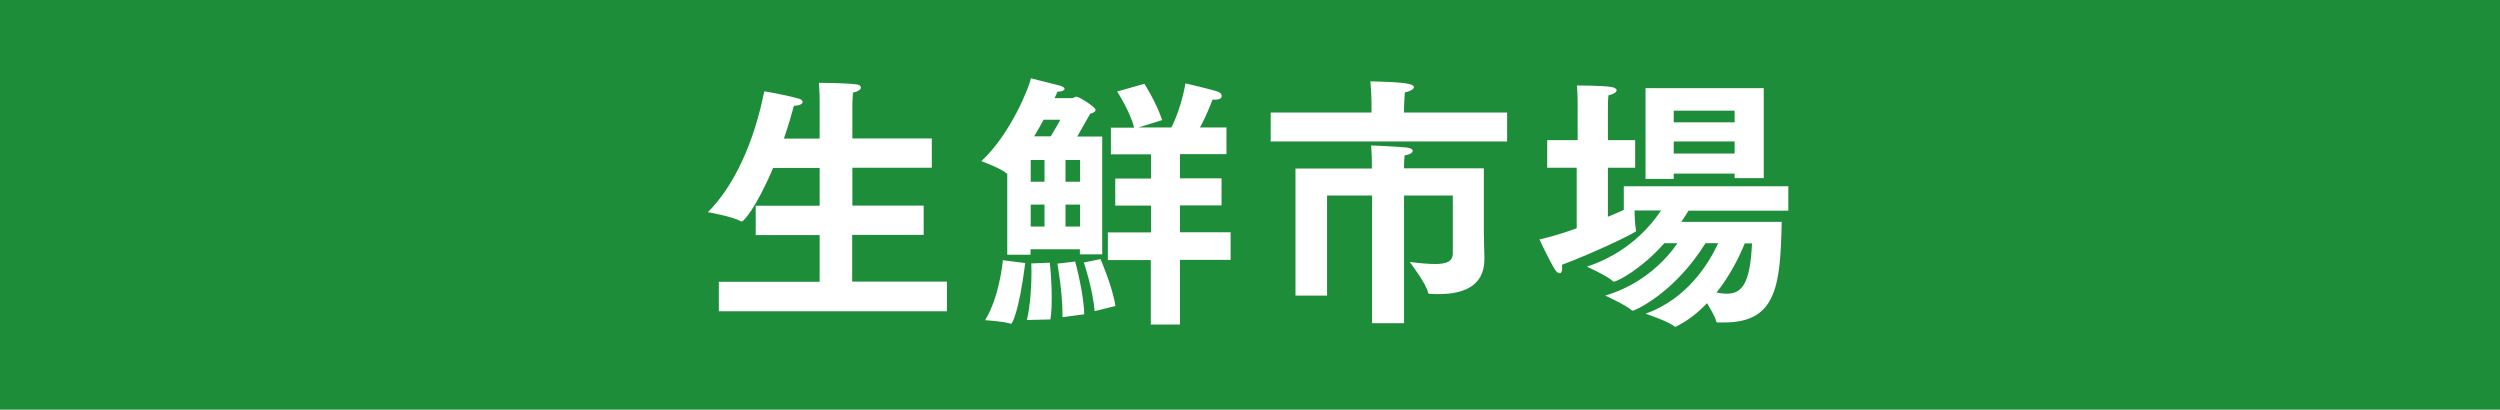 <?xml version="1.0" encoding="UTF-8"?>
<svg id="_レイヤー_1" data-name="レイヤー 1" xmlns="http://www.w3.org/2000/svg" viewBox="0 0 132.19 21.66">
  <defs>
    <style>
      .cls-1 {
        fill: #1e8d39;
      }

      .cls-1, .cls-2 {
        stroke-width: 0px;
      }

      .cls-2 {
        fill: #fff;
      }
    </style>
  </defs>
  <rect class="cls-1" width="132.19" height="21.66"/>
  <g>
    <path class="cls-2" d="M38.02,14.9h5.32v-2.47h-3.38v-1.55h3.38v-2h-2.46c-.92,2.16-1.57,2.83-1.65,2.83-.01,0-.04,0-.06-.01-.48-.27-1.74-.48-1.74-.48,1.43-1.43,2.46-3.77,2.98-6.39.15.01,1.37.25,1.81.38.15.04.22.11.22.18,0,.1-.17.2-.43.2h-.03c-.11.42-.29,1.04-.53,1.74h1.89v-1.95c0-.36,0-.38-.04-1,0,0,1.33,0,1.97.08.15.01.25.08.25.17,0,.1-.13.2-.42.27-.01.24-.03.39-.03.6v1.82h4.2v1.55h-4.2v2s3.77,0,3.77,0v1.55h-3.78v2.47h5.01v1.57h-12.06v-1.57Z"/>
    <path class="cls-2" d="M53.28,9.16s-.03.01-.04.01c-.03,0-.04-.01-.06-.03-.22-.22-1.29-.62-1.29-.62,1.55-1.43,2.55-3.96,2.62-4.38,0,0,1.39.35,1.54.39.17.06.24.11.24.17,0,.08-.15.15-.38.15-.04.1-.08.21-.15.34h.92c.07,0,.18-.08.24-.08.13,0,1.01.55,1.01.7,0,.1-.15.17-.28.2-.03.04-.38.67-.69,1.21h1.32v6.23h-1.18v-.27h-2.61v.29h-1.23v-4.31ZM54.21,13.91c-.34,2.68-.71,3.21-.74,3.21-.01,0-.03,0-.06-.01-.28-.11-1.32-.18-1.32-.18.76-1.25.92-3.03.94-3.17l1.18.15ZM54.3,16.91c.2-.85.24-1.92.24-2.52,0-.28-.01-.46-.01-.46l.98-.04s.1.88.1,1.82c0,.41-.01.83-.07,1.18l-1.23.03ZM55.23,9.61v-1.15h-.73v1.15h.73ZM55.23,11.98v-1.16h-.73v1.16h.73ZM55.56,7.21c.25-.42.48-.81.5-.88h-.88c-.15.28-.32.59-.5.88h.88ZM56.18,16.77v-.17c0-1.18-.27-2.66-.27-2.66l.94-.11s.45,1.61.48,2.79l-1.15.15ZM57.11,9.61v-1.15h-.77v1.15h.77ZM57.11,11.98v-1.16h-.77v1.16h.77ZM57.88,16.44c-.1-1.18-.57-2.56-.57-2.56l.88-.18s.62,1.4.79,2.48l-1.09.27ZM60.86,13.75h-2.28v-1.46h2.28v-1.42h-1.89v-1.43h1.89v-1.28h-2.12v-1.41h1.23c-.22-.87-.9-1.91-.9-1.91l1.44-.41s.63.98.94,1.92l-1.25.39h1.74c.56-1.12.74-2.33.74-2.33,0,0,1.49.34,1.75.45.1.04.17.13.17.21,0,.11-.1.2-.36.2h-.13c-.07.21-.38.97-.66,1.47h1.4v1.41h-2.46v1.28h2.2v1.43h-2.2v1.42h2.68v1.46h-2.68v3.42h-1.54v-3.42Z"/>
    <path class="cls-2" d="M67.2,5.95h5.32v-.52s-.01-.66-.06-1.13c1.7.04,2.3.11,2.3.31,0,.1-.17.21-.48.28-.01.27-.04.6-.04.81v.25h5.45v1.53h-12.5v-1.53ZM68.49,8.91h4.05v-.17s0-.57-.04-1.05c.07,0,1.54.07,1.89.11.2.03.31.1.31.17,0,.1-.14.2-.43.25-.03.27-.03.6-.03.6v.08h4.22v3.45c0,.38.03,1.11.03,1.32v.03c0,1.48-1.19,1.85-2.41,1.85-.15,0-.29,0-.43-.01-.07,0-.13,0-.14-.07-.08-.45-.97-1.62-.97-1.62.55.07.99.11,1.34.11.62,0,.94-.14.94-.57v-3.05h-2.58v6.75h-1.69v-6.75h-2.38v5.29h-1.67v-6.71Z"/>
    <path class="cls-2" d="M83.42,8.87h-1.61v-1.46h1.61v-1.95s0-.56-.04-.94c0,0,1.34,0,1.83.08.17.03.27.1.27.17,0,.1-.13.2-.43.27-.03.18-.03.66-.03.66v1.71h1.44v1.46h-1.44v2.59c.32-.13.6-.25.84-.36v-1.25h8.7v1.29h-5.28c-.1.17-.22.36-.38.59h5.31c-.07,3.32-.25,5.32-3.03,5.32h-.31c-.08,0-.11,0-.13-.07-.04-.21-.27-.6-.48-.95-.45.48-.98.9-1.58,1.21-.04.01-.07.04-.1.04-.01,0-.04-.01-.06-.03-.32-.27-1.51-.66-1.51-.66,2.18-.78,3.33-2.62,3.84-3.73h-.67c-1.65,2.65-3.74,3.57-3.85,3.57-.01,0-.04-.01-.06-.03-.31-.28-1.39-.77-1.39-.77,2-.6,3.21-1.89,3.82-2.77h-.7c-1.19,1.36-2.49,2.03-2.66,2.03-.03,0-.04,0-.07-.03-.24-.25-1.36-.76-1.36-.76,2.14-.71,3.33-2.09,3.92-2.97h-1.4c0,.34.03.81.07,1.02.01.03.01.06.01.07,0,.07-2.24,1.16-3.92,1.78.01.07.01.14.01.2,0,.17-.06.25-.13.25s-.15-.06-.24-.18c-.36-.59-.83-1.61-.83-1.61.63-.14,1.32-.35,1.97-.59v-3.21ZM87.01,4.66h6.25v4.76h-1.54v-.24h-3.22v.28h-1.49v-4.8ZM91.72,6.47v-.62h-3.22v.62h3.22ZM91.72,8.12v-.64h-3.22v.64h3.22ZM92.26,12.86c-.28.69-.77,1.7-1.5,2.61.18.03.36.06.55.06.81,0,1.23-.55,1.33-2.66h-.38Z"/>
  </g>
</svg>